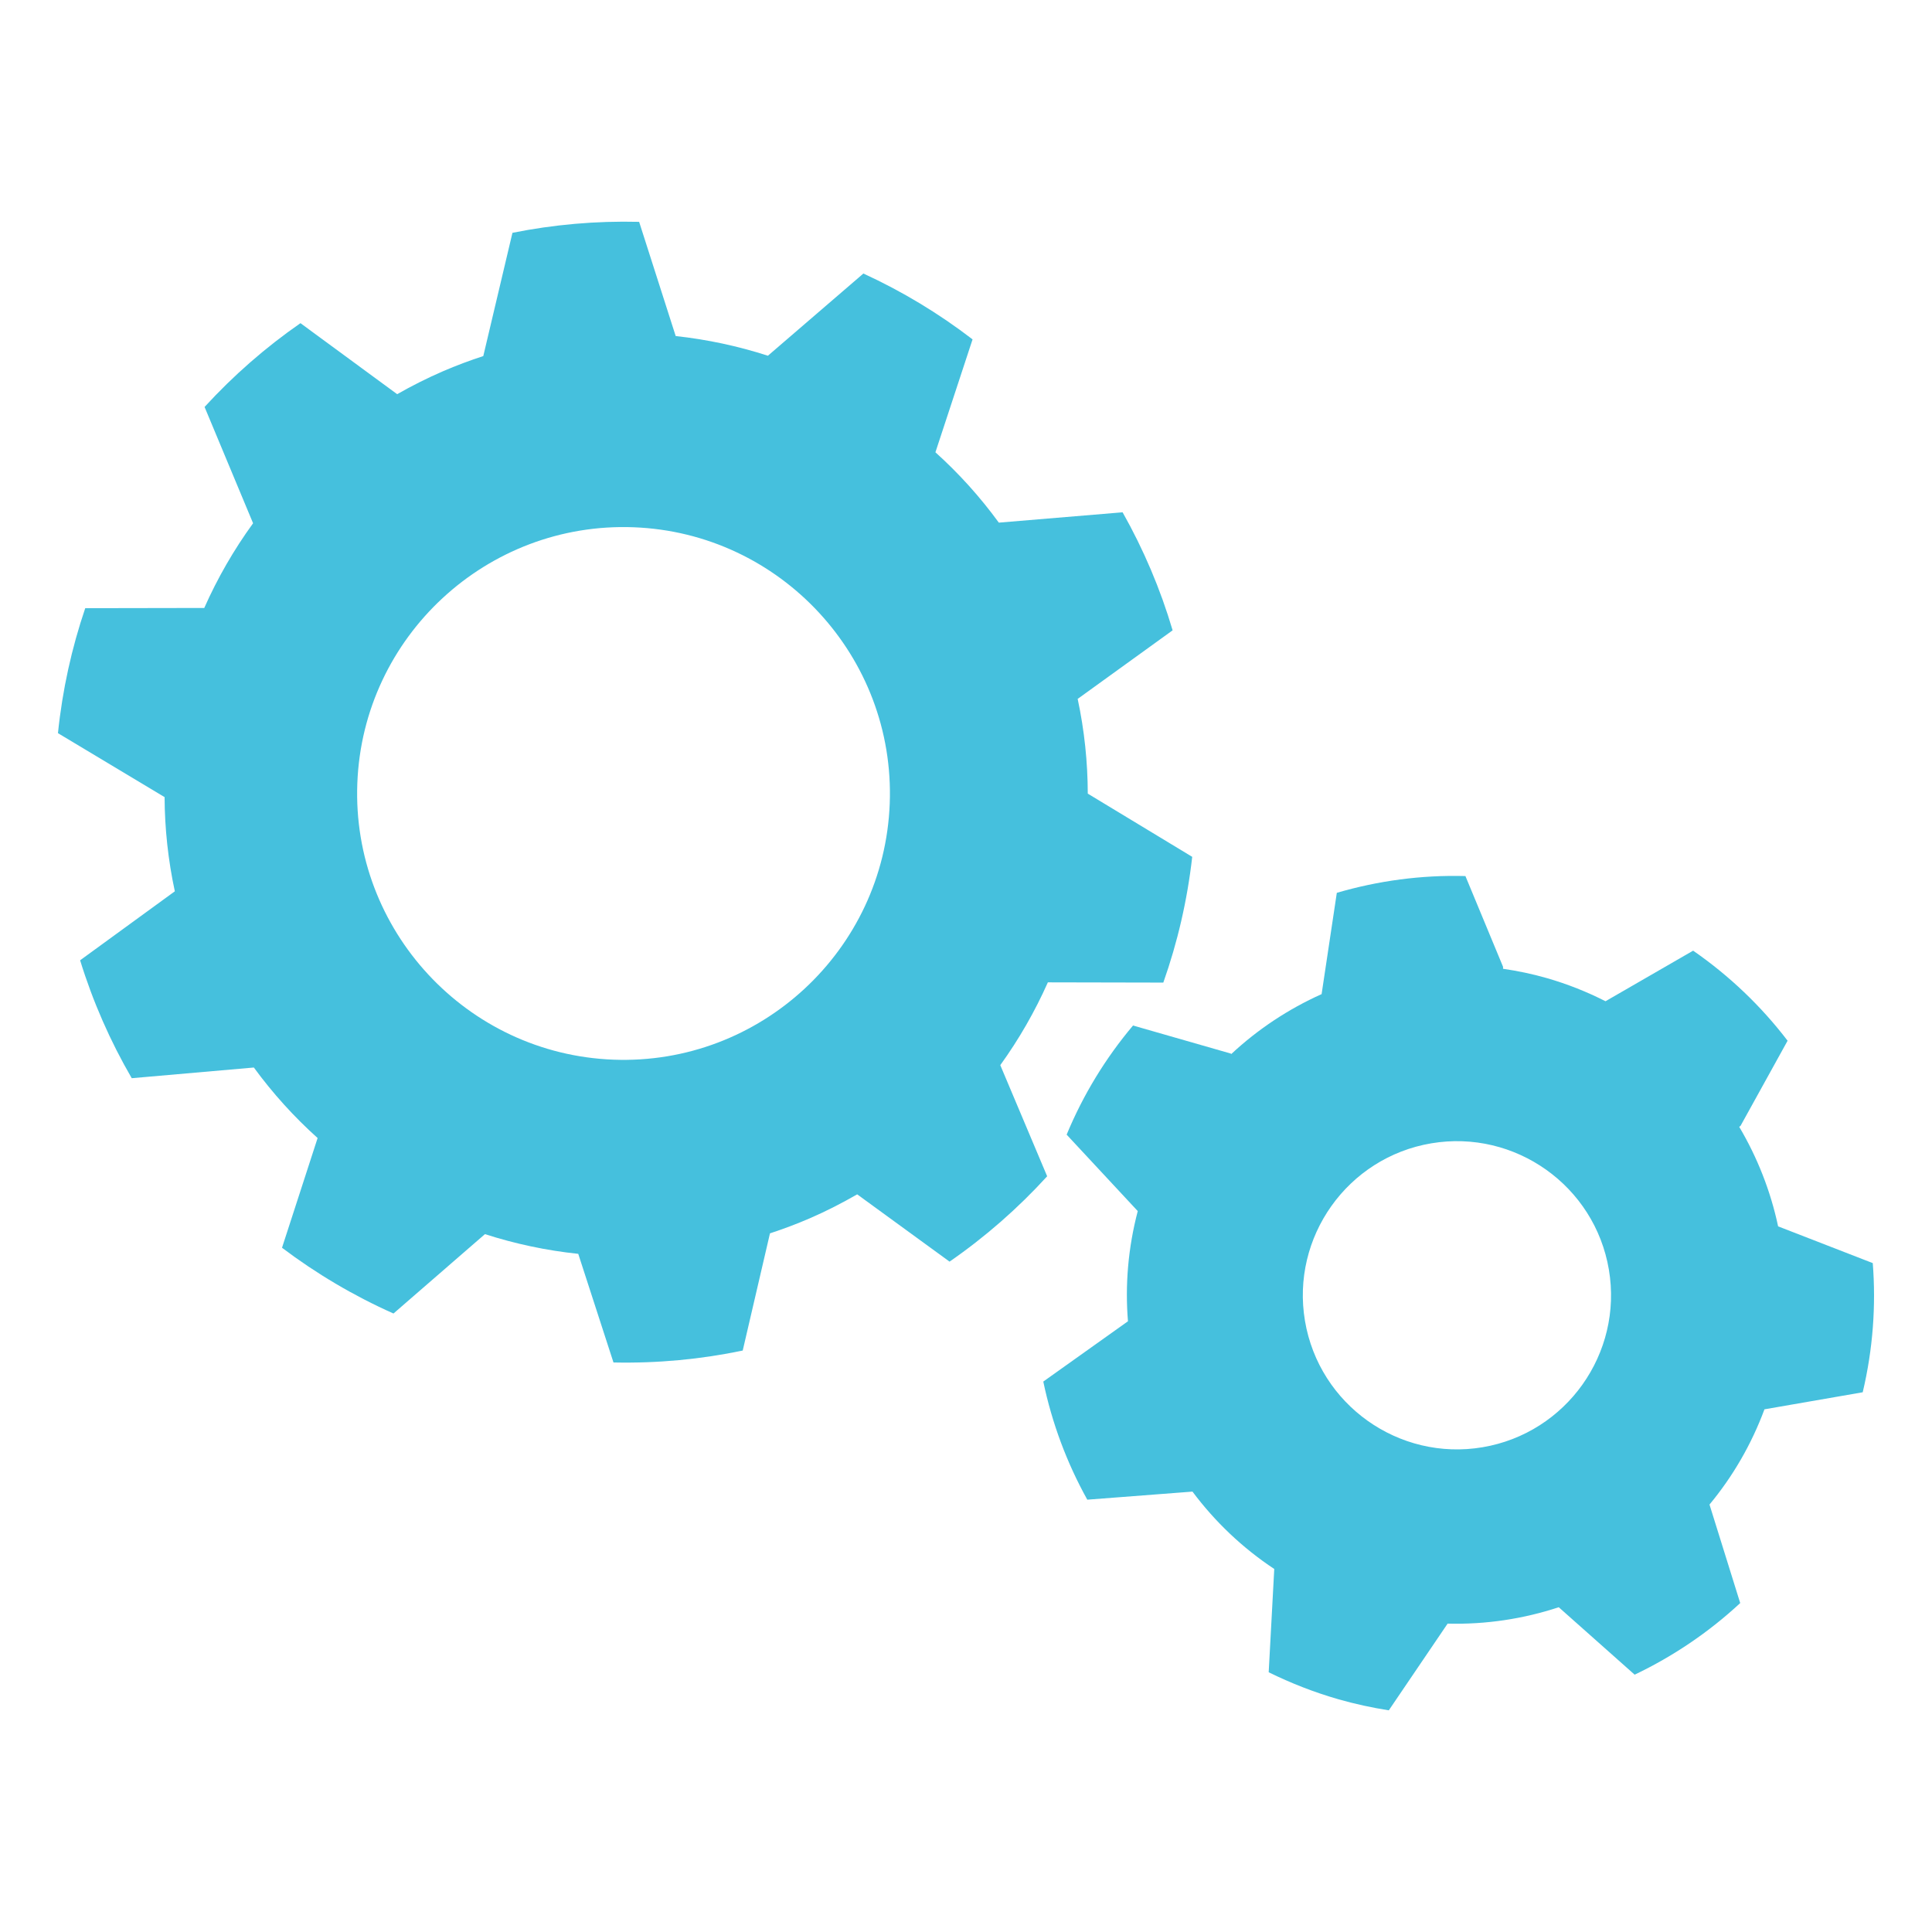 <?xml version="1.0" encoding="UTF-8"?> <svg xmlns="http://www.w3.org/2000/svg" id="Layer_1" version="1.1" viewBox="0 0 200 200"><path d="M182.681,145.888l10.147-1.761c1.063-4.485,1.383-8.986,1.04-13.371l-9.798-3.804c-.775-3.646-2.144-7.124-4.027-10.304l.14-.107,4.868-8.806c-2.724-3.566-6.015-6.718-9.779-9.323l-9.07,5.236c-1.909-.97-3.934-1.78-6.069-2.393-1.511-.434-3.027-.748-4.54-.968l.003-.203-3.896-9.394c-4.562-.125-9.046.487-13.313,1.735l-1.575,10.487c-3.425,1.535-6.589,3.626-9.348,6.199l-.059-.048-10.114-2.902c-2.804,3.328-5.139,7.116-6.872,11.297l7.361,7.914c-1.003,3.822-1.319,7.668-1.013,11.406l-8.766,6.242c.901,4.298,2.44,8.421,4.555,12.227l10.889-.836c2.315,3.101,5.165,5.824,8.466,8.009l-.576,10.693c2.281,1.121,4.685,2.068,7.214,2.794,1.737.498,3.479.87,5.219,1.147l6.089-8.977c3.958.104,7.844-.49,11.504-1.696l7.858,6.981c3.984-1.899,7.676-4.393,10.927-7.413l-3.179-10.198c2.39-2.88,4.331-6.195,5.693-9.869l.019.005ZM153.477,149.818c-8.673,1.464-16.922-4.402-18.386-13.076-1.464-8.674,4.403-16.922,13.076-18.386,8.674-1.463,16.922,4.402,18.384,13.077,1.464,8.674-4.4,16.921-13.075,18.385Z" fill="#45c0dd"></path><path d="M120.426,101.716c1.464-4.14,2.481-8.497,2.992-13.017l-10.812-6.543c-.008-3.258-.347-6.541-1.046-9.806l9.829-7.098c-1.268-4.292-3.016-8.386-5.178-12.219l-12.812,1.07c-1.953-2.678-4.156-5.113-6.565-7.282l3.845-11.689c-3.477-2.671-7.264-4.963-11.301-6.817l-9.885,8.51c-3.096-1-6.292-1.683-9.546-2.038l-3.784-11.822c-4.492-.11-8.882.286-13.115,1.137l-3.018,12.758c-1.406.46-2.803.979-4.185,1.577-1.639.71-3.213,1.505-4.73,2.369l-10.011-7.352c-3.623,2.514-6.952,5.426-9.927,8.674l5.022,12.04c-1.994,2.743-3.687,5.685-5.054,8.768l-12.321.022c-1.401,4.121-2.362,8.451-2.824,12.939l11.038,6.619c.015,3.242.362,6.507,1.06,9.752l-9.805,7.141c1.324,4.293,3.124,8.383,5.344,12.206l12.641-1.106c1.965,2.686,4.18,5.126,6.601,7.3l-3.685,11.357c3.551,2.681,7.417,4.973,11.539,6.808l9.468-8.217c3.13,1.007,6.366,1.696,9.659,2.041l3.647,11.245c4.587.097,9.066-.332,13.379-1.235l2.821-12.132c1.375-.451,2.742-.962,4.095-1.546,1.715-.742,3.354-1.583,4.933-2.492l9.563,6.965c3.693-2.554,7.082-5.522,10.103-8.836l-4.852-11.503c1.937-2.687,3.587-5.561,4.925-8.572l11.953.025ZM63.495,109.697c-15.195-.58-27.085-13.415-26.505-28.61.58-15.195,13.415-27.085,28.61-26.505,15.195.58,27.085,13.415,26.505,28.61-.58,15.195-13.415,27.085-28.61,26.505Z" fill="#45c0dd"></path></svg> 